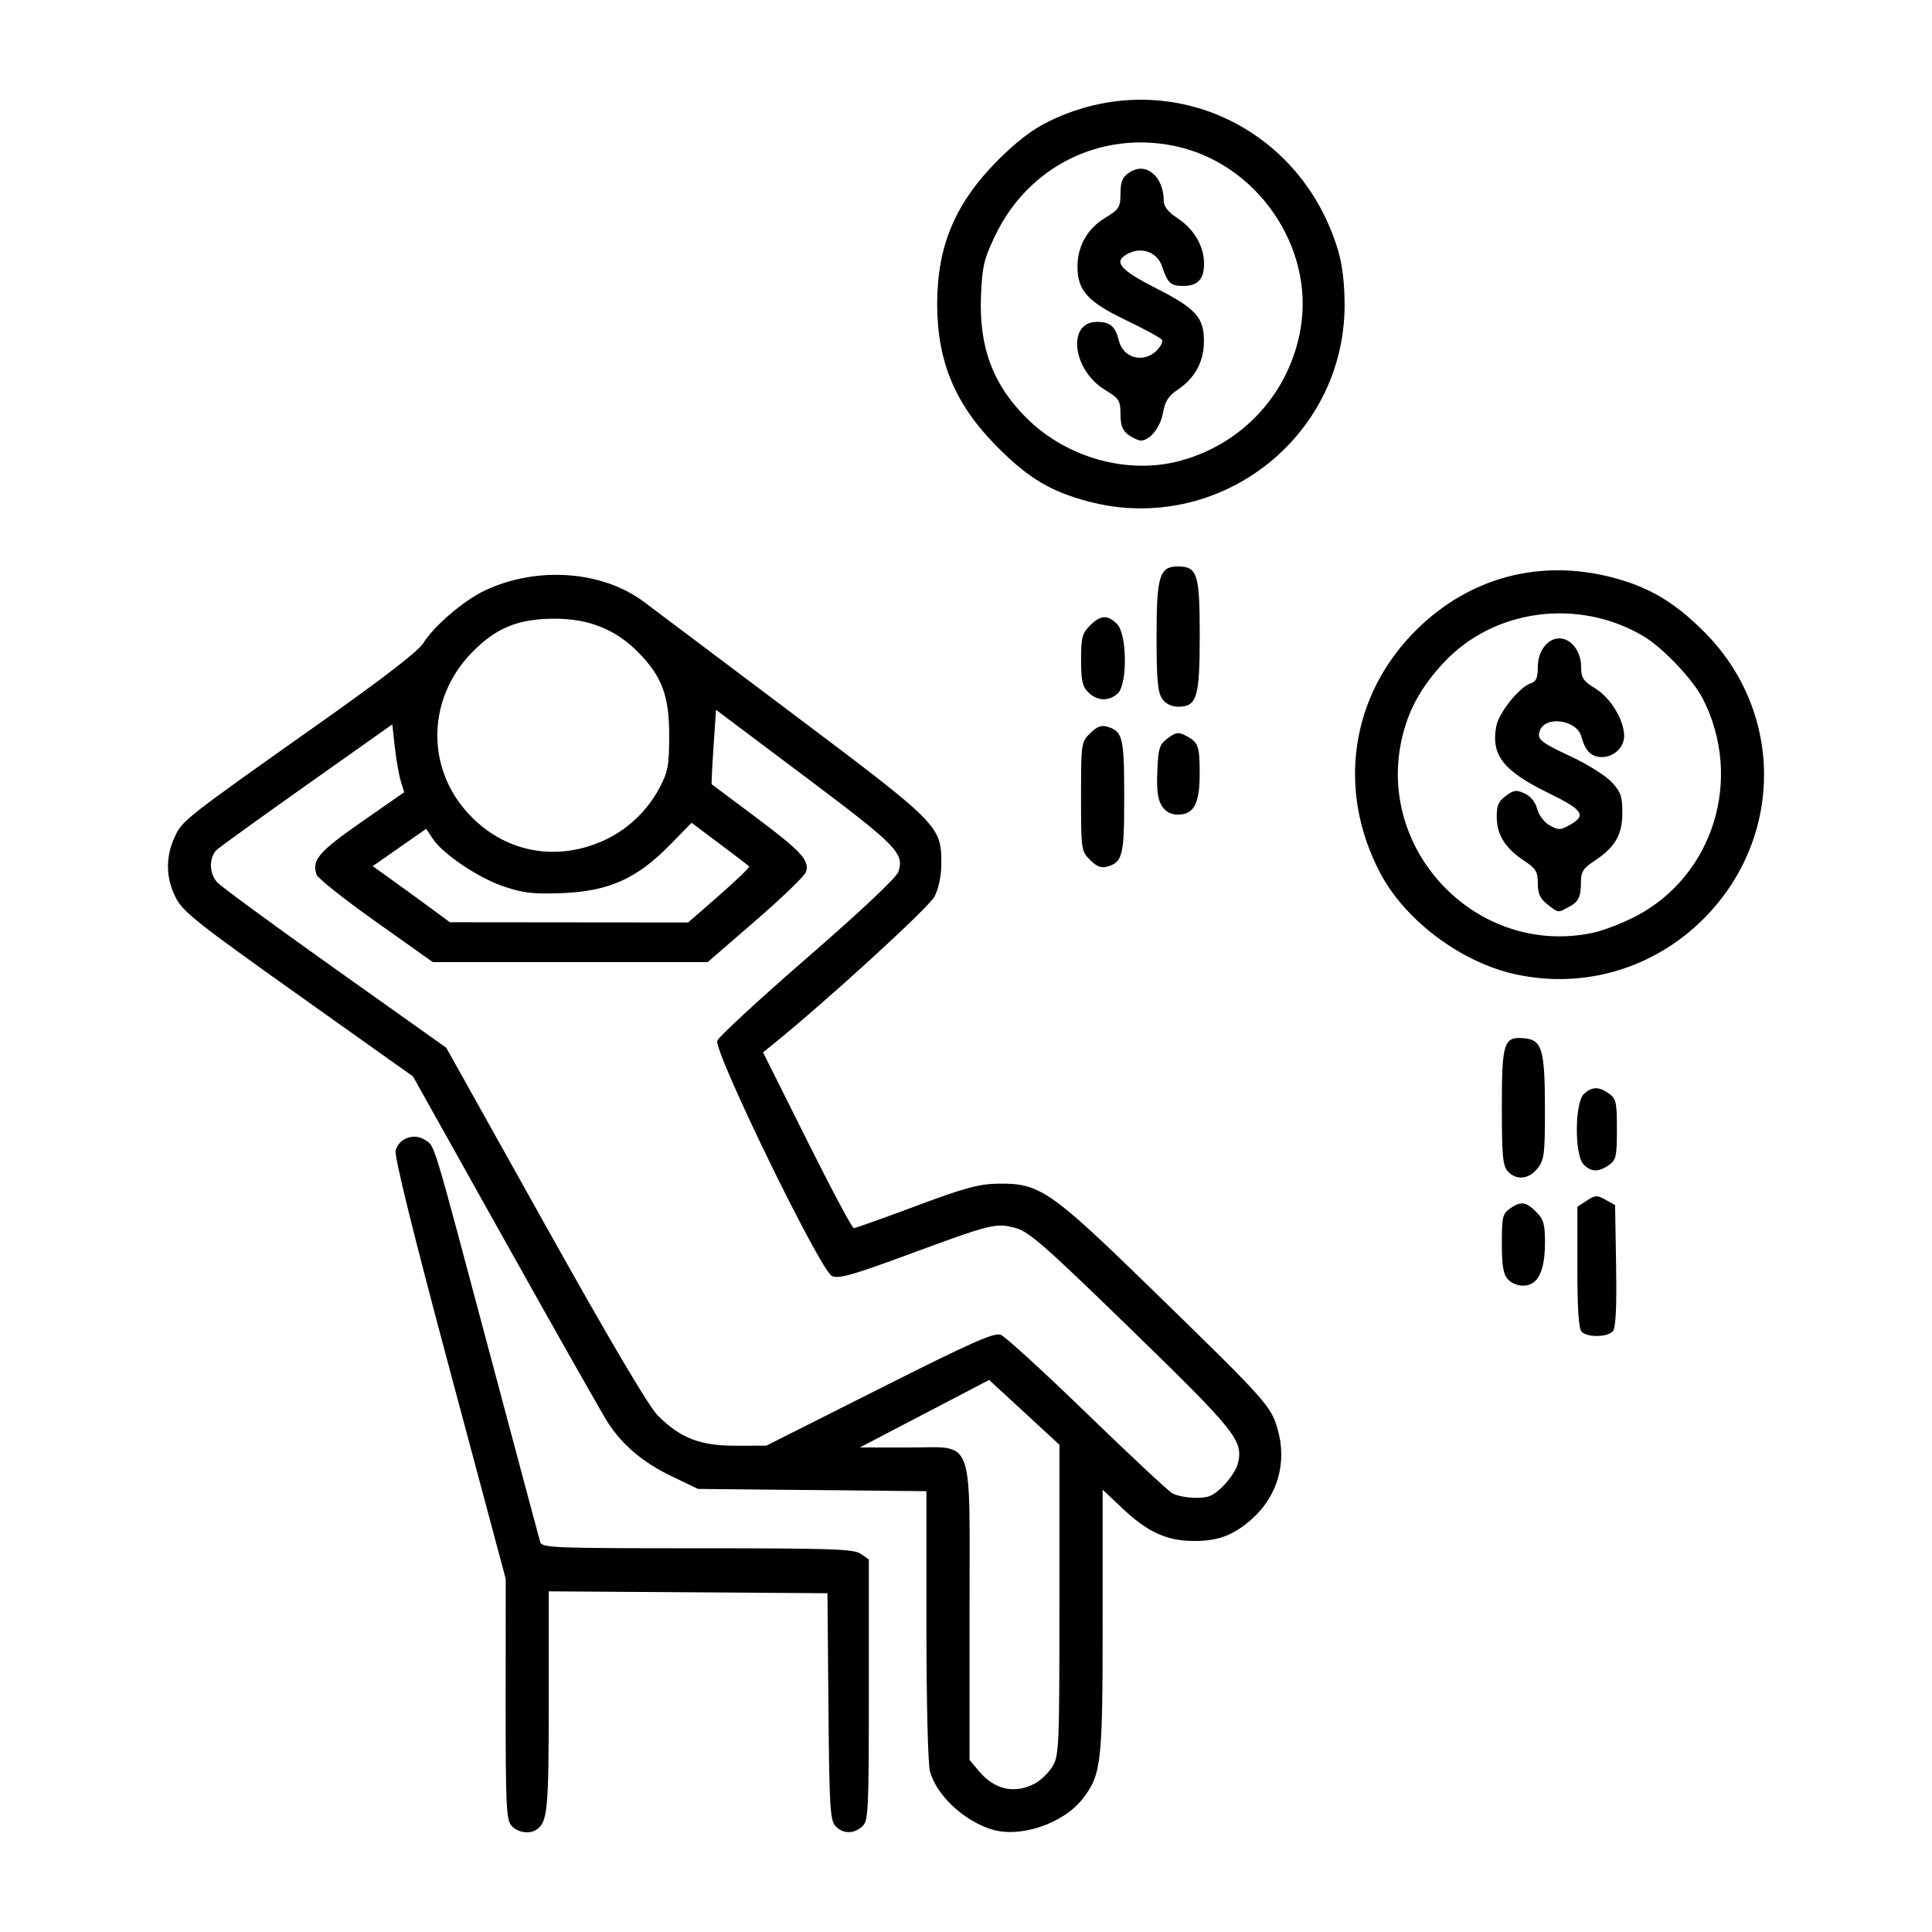 <?xml version="1.0" encoding="UTF-8" standalone="no"?>
<!-- Created with Inkscape (http://www.inkscape.org/) -->
<svg xmlns:inkscape="http://www.inkscape.org/namespaces/inkscape" xmlns:sodipodi="http://sodipodi.sourceforge.net/DTD/sodipodi-0.dtd" xmlns="http://www.w3.org/2000/svg" xmlns:svg="http://www.w3.org/2000/svg" width="512" height="512" viewBox="0 0 135.467 135.467" version="1.1" id="svg1806" inkscape:version="1.2.1 (9c6d41e410, 2022-07-14)" xml:space="preserve" sodipodi:docname="why_aff__passive_income.svg">
  <defs id="defs1803"></defs>
  <g inkscape:label="Layer 1" inkscape:groupmode="layer" id="layer1">
    <path style="fill:#000000;stroke-width:1" d="m 35.869,128.022 c -0.371,-0.41 -0.417,-1.397 -0.413,-8.889 l 0.004,-8.428 -3.936,-14.704 c -2.593,-9.688 -3.883,-14.917 -3.78,-15.329 0.215,-0.857 1.283,-1.248 2.046,-0.748 0.717,0.47 0.455,-0.392 4.529,14.894 1.885,7.074 3.487,13.06 3.558,13.302 0.122,0.411 0.867,0.441 11.027,0.441 9.454,0 10.971,0.052 11.457,0.393 l 0.56,0.393 v 9.151 c 0,8.545 -0.031,9.179 -0.461,9.568 -0.604,0.546 -1.376,0.53 -1.892,-0.04 -0.362,-0.4 -0.422,-1.451 -0.48,-8.385 l -0.067,-7.928 -9.772,-0.066 -9.772,-0.066 v 7.711 c 0,7.613 -0.083,8.481 -0.857,8.998 -0.495,0.331 -1.324,0.204 -1.751,-0.268 z m 33.625,0.241 c -1.981,-0.65 -3.824,-2.392 -4.285,-4.05 -0.144,-0.519 -0.25,-4.863 -0.251,-10.277 l -0.001,-9.378 -8.007,-0.079 -8.007,-0.079 -1.891,-0.911 c -1.961,-0.944 -3.371,-2.131 -4.414,-3.716 -0.333,-0.507 -3.548,-6.181 -7.143,-12.609 L 28.958,75.477 20.92,69.764 C 13.799,64.704 12.818,63.924 12.315,62.927 c -0.691,-1.37 -0.717,-2.808 -0.077,-4.217 0.538,-1.184 0.605,-1.237 10.549,-8.268 4.092,-2.893 6.557,-4.803 6.886,-5.335 0.753,-1.219 2.849,-3.009 4.345,-3.712 3.665,-1.721 8.256,-1.376 11.181,0.841 0.535,0.405 5.169,3.891 10.299,7.746 10.365,7.79 10.505,7.93 10.505,10.551 0,0.879 -0.178,1.749 -0.478,2.334 -0.389,0.76 -7.593,7.346 -11.401,10.422 l -0.621,0.501 3.079,6.163 c 1.693,3.39 3.17,6.163 3.281,6.163 0.111,0 2.069,-0.697 4.351,-1.549 3.429,-1.28 4.432,-1.553 5.787,-1.572 2.887,-0.041 3.651,0.482 10.636,7.282 8.165,7.949 8.467,8.283 8.943,9.919 0.685,2.356 -0.002,4.734 -1.83,6.339 -1.286,1.129 -2.338,1.522 -4.06,1.515 -1.881,-0.007 -3.235,-0.628 -4.992,-2.29 l -1.383,-1.308 v 9.201 c 0,9.968 -0.086,10.751 -1.374,12.439 -1.357,1.78 -4.454,2.822 -6.445,2.169 z m 3.051,-3.196 c 0.415,-0.215 0.977,-0.754 1.247,-1.198 0.468,-0.768 0.492,-1.341 0.493,-11.686 l 10e-4,-10.879 -2.465,-2.273 -2.465,-2.273 -4.533,2.367 -4.533,2.367 3.323,0.005 c 4.795,0.007 4.368,-1.129 4.368,11.619 v 10.286 l 0.673,0.8 c 1.082,1.286 2.477,1.597 3.89,0.866 z m 13.226,-20.878 c 0.463,-0.463 0.921,-1.155 1.017,-1.536 0.409,-1.63 -0.053,-2.214 -7.434,-9.396 -6,-5.838 -7.206,-6.9 -8.121,-7.146 -1.406,-0.379 -1.683,-0.311 -7.429,1.811 -4.043,1.493 -4.997,1.763 -5.472,1.547 -0.81,-0.369 -8.309,-15.765 -8.037,-16.5 0.103,-0.278 2.954,-2.909 6.335,-5.845 3.764,-3.269 6.231,-5.594 6.363,-5.995 0.426,-1.3 -0.086,-1.822 -6.537,-6.666 l -6.251,-4.693 -0.175,2.596 c -0.096,1.428 -0.153,2.609 -0.126,2.626 0.027,0.016 1.436,1.07 3.13,2.341 3.181,2.387 3.737,2.996 3.477,3.814 -0.084,0.263 -1.667,1.791 -3.519,3.395 l -3.367,2.916 h -9.64 -9.64 l -4,-2.837 c -2.2,-1.56 -4.068,-3.044 -4.152,-3.296 -0.339,-1.024 0.149,-1.596 3.138,-3.678 l 3.009,-2.096 -0.241,-0.792 c -0.132,-0.436 -0.32,-1.507 -0.416,-2.38 l -0.175,-1.588 -5.926,4.193 c -3.259,2.306 -6.125,4.372 -6.367,4.59 -0.566,0.51 -0.566,1.634 0,2.28 0.243,0.277 3.959,3.003 8.259,6.058 l 7.817,5.554 6.933,12.411 c 4.536,8.12 7.266,12.743 7.894,13.372 1.591,1.591 2.977,2.128 5.473,2.122 l 2.143,-0.006 7.937,-3.995 c 6.475,-3.26 8.041,-3.955 8.502,-3.777 0.311,0.12 3.025,2.601 6.03,5.514 3.006,2.913 5.705,5.434 5.998,5.602 0.293,0.168 1.027,0.31 1.63,0.315 0.914,0.008 1.238,-0.132 1.939,-0.834 z M 50.444,62.767 c 1.205,-1.054 2.144,-1.963 2.086,-2.022 -0.058,-0.058 -0.991,-0.769 -2.072,-1.579 l -1.966,-1.473 -1.571,1.602 c -2.27,2.315 -4.247,3.196 -7.472,3.327 -2.015,0.082 -2.722,0.004 -4.098,-0.454 -1.798,-0.598 -4.304,-2.284 -5.02,-3.376 l -0.445,-0.679 -1.875,1.309 -1.875,1.309 1.569,1.129 c 0.863,0.621 2.08,1.507 2.704,1.968 l 1.135,0.839 8.354,0.008 8.354,0.008 2.191,-1.916 z m -8.183,-3.799 c 1.7,-0.755 3.106,-2.073 3.99,-3.741 0.586,-1.106 0.668,-1.555 0.672,-3.657 0.004,-2.786 -0.521,-4.181 -2.209,-5.869 -1.592,-1.592 -3.449,-2.327 -5.857,-2.32 -2.585,0.008 -4.164,0.676 -5.875,2.484 -2.897,3.064 -3.1,7.596 -0.482,10.789 2.447,2.985 6.229,3.881 9.761,2.314 z m 68.642,34.413 c -0.211,-0.211 -0.303,-1.579 -0.303,-4.533 v -4.231 l 0.659,-0.432 c 0.591,-0.388 0.728,-0.394 1.324,-0.059 l 0.664,0.373 0.069,4.244 c 0.048,2.916 -0.021,4.353 -0.22,4.593 -0.356,0.429 -1.782,0.458 -2.195,0.046 z m -5.181,-3.689 c -0.316,-0.349 -0.417,-0.957 -0.417,-2.507 0,-1.829 0.06,-2.088 0.56,-2.439 0.769,-0.539 1.125,-0.495 1.847,0.226 0.522,0.522 0.619,0.86 0.619,2.16 0,1.497 -0.288,2.448 -0.857,2.828 -0.495,0.331 -1.324,0.204 -1.751,-0.268 z m 0,-7.565 c -0.352,-0.389 -0.417,-1.097 -0.417,-4.521 0,-4.544 0.134,-4.947 1.602,-4.803 1.214,0.119 1.416,0.816 1.42,4.897 0.004,3.222 -0.046,3.622 -0.519,4.224 -0.61,0.775 -1.491,0.861 -2.086,0.203 z m 5.296,-0.504 c -0.629,-0.695 -0.596,-4.342 0.044,-4.922 0.576,-0.521 1.035,-0.527 1.752,-0.025 0.503,0.353 0.56,0.608 0.56,2.507 0,1.9 -0.057,2.155 -0.56,2.507 -0.738,0.517 -1.285,0.496 -1.796,-0.069 z m -4.704,-13.296 c -3.824,-0.82 -7.754,-3.748 -9.526,-7.094 -3.092,-5.84 -2.09,-12.529 2.56,-17.102 3.697,-3.635 8.591,-4.949 13.634,-3.66 2.629,0.672 4.454,1.754 6.571,3.894 5.556,5.616 5.511,14.447 -0.104,20.062 -3.479,3.479 -8.354,4.926 -13.135,3.9 z m 5.346,-2.914 c 0.735,-0.154 2.098,-0.676 3.028,-1.161 5.46,-2.843 7.566,-9.661 4.712,-15.255 -0.698,-1.368 -2.836,-3.613 -4.203,-4.414 -4.555,-2.67 -10.449,-1.882 -13.954,1.864 -1.497,1.601 -2.379,3.138 -2.861,4.988 -2.103,8.075 5.125,15.685 13.277,13.978 z m -3.169,-2.008 c -0.507,-0.399 -0.664,-0.747 -0.664,-1.471 0,-0.813 -0.132,-1.035 -0.926,-1.558 -1.328,-0.874 -1.925,-1.799 -1.951,-3.023 -0.018,-0.847 0.102,-1.145 0.625,-1.54 0.556,-0.421 0.744,-0.446 1.328,-0.18 0.423,0.193 0.755,0.603 0.881,1.086 0.115,0.445 0.49,0.938 0.879,1.156 0.604,0.338 0.752,0.337 1.369,-0.008 1.237,-0.692 0.996,-1.063 -1.469,-2.268 -3.159,-1.545 -4.028,-2.657 -3.649,-4.675 0.18,-0.961 1.632,-2.763 2.429,-3.016 0.37,-0.117 0.485,-0.389 0.485,-1.146 0,-1.106 0.676,-2 1.513,-2 0.816,0 1.512,0.896 1.52,1.954 0.006,0.828 0.132,1.023 1.012,1.566 1.068,0.659 2.008,2.217 2.008,3.329 0,0.796 -0.719,1.473 -1.565,1.473 -0.739,0 -1.164,-0.424 -1.434,-1.434 -0.311,-1.164 -2.495,-1.493 -2.901,-0.437 -0.239,0.622 -0.009,0.816 2.202,1.849 1.132,0.529 2.398,1.325 2.814,1.769 0.646,0.69 0.757,1.005 0.757,2.16 0,1.554 -0.504,2.417 -1.974,3.386 -0.779,0.513 -0.927,0.753 -0.93,1.513 -0.005,1.045 -0.165,1.348 -0.925,1.748 -0.706,0.371 -0.654,0.38 -1.433,-0.233 z m -32.056,-3.107 c -0.622,-0.622 -0.635,-0.71 -0.635,-4.44 0,-3.73 0.013,-3.818 0.635,-4.44 0.463,-0.463 0.787,-0.589 1.198,-0.467 1.089,0.323 1.194,0.752 1.194,4.908 0,4.156 -0.104,4.584 -1.194,4.908 -0.411,0.122 -0.735,-0.005 -1.198,-0.467 z m 5.034,-3.783 c -0.289,-0.441 -0.376,-1.096 -0.321,-2.433 0.067,-1.637 0.144,-1.88 0.737,-2.322 0.565,-0.421 0.75,-0.447 1.261,-0.177 0.883,0.465 0.969,0.699 0.973,2.643 0.005,2.11 -0.406,2.893 -1.518,2.893 -0.499,0 -0.864,-0.195 -1.132,-0.604 z m 0.02,-7.522 c -0.313,-0.447 -0.393,-1.329 -0.393,-4.357 0,-4.246 0.203,-4.917 1.488,-4.917 1.374,0 1.538,0.515 1.538,4.818 0,4.375 -0.194,5.017 -1.513,5.017 -0.466,0 -0.869,-0.201 -1.12,-0.56 z m -5.184,-0.448 c -0.409,-0.409 -0.504,-0.841 -0.504,-2.281 0,-1.55 0.079,-1.856 0.619,-2.396 0.751,-0.751 1.237,-0.78 1.903,-0.115 0.712,0.712 0.743,4.245 0.043,4.878 -0.62,0.561 -1.447,0.526 -2.061,-0.087 z m 0.048,-13.372 c -2.645,-0.693 -4.201,-1.616 -6.361,-3.771 -3.002,-2.997 -4.279,-6.008 -4.279,-10.092 0,-4.082 1.275,-7.092 4.279,-10.097 1.318,-1.32 2.418,-2.153 3.594,-2.723 8.218,-3.984 17.672,0.292 20.263,9.163 0.281,0.964 0.438,2.337 0.432,3.783 -0.04,9.314 -8.899,16.103 -17.929,13.737 z m 6.382,-2.859 c 4.43,-1.185 7.705,-4.784 8.465,-9.302 0.96,-5.706 -3.065,-11.55 -8.793,-12.766 -5.217,-1.108 -10.308,1.42 -12.626,6.27 -0.8,1.673 -0.913,2.162 -0.998,4.287 -0.142,3.589 0.882,6.265 3.292,8.604 2.812,2.729 7.03,3.879 10.66,2.908 z m -3.6,-1.814 c -0.425,-0.297 -0.562,-0.649 -0.568,-1.45 -0.007,-0.972 -0.095,-1.11 -1.087,-1.712 -2.285,-1.385 -2.686,-4.767 -0.566,-4.767 0.938,0 1.284,0.299 1.544,1.332 0.306,1.22 1.739,1.586 2.648,0.676 0.282,-0.282 0.447,-0.621 0.367,-0.751 -0.081,-0.131 -1.224,-0.755 -2.54,-1.386 -2.666,-1.28 -3.381,-2.07 -3.383,-3.741 -0.002,-1.438 0.693,-2.669 1.93,-3.419 0.994,-0.603 1.08,-0.738 1.087,-1.72 0.006,-0.858 0.133,-1.148 0.649,-1.486 1.144,-0.75 2.385,0.303 2.385,2.022 0,0.382 0.311,0.774 0.935,1.181 1.141,0.744 1.841,1.892 1.886,3.091 0.044,1.16 -0.405,1.679 -1.45,1.679 -0.891,0 -1.097,-0.191 -1.497,-1.382 -0.314,-0.935 -1.336,-1.359 -2.259,-0.939 -1.228,0.559 -0.805,1.136 1.808,2.463 2.825,1.435 3.393,2.06 3.393,3.732 0,1.421 -0.626,2.587 -1.821,3.39 -0.673,0.452 -0.91,0.822 -1.053,1.64 -0.176,1.013 -0.918,1.939 -1.553,1.939 -0.162,0 -0.546,-0.177 -0.855,-0.393 z" id="path579"></path>
  </g>
</svg>
